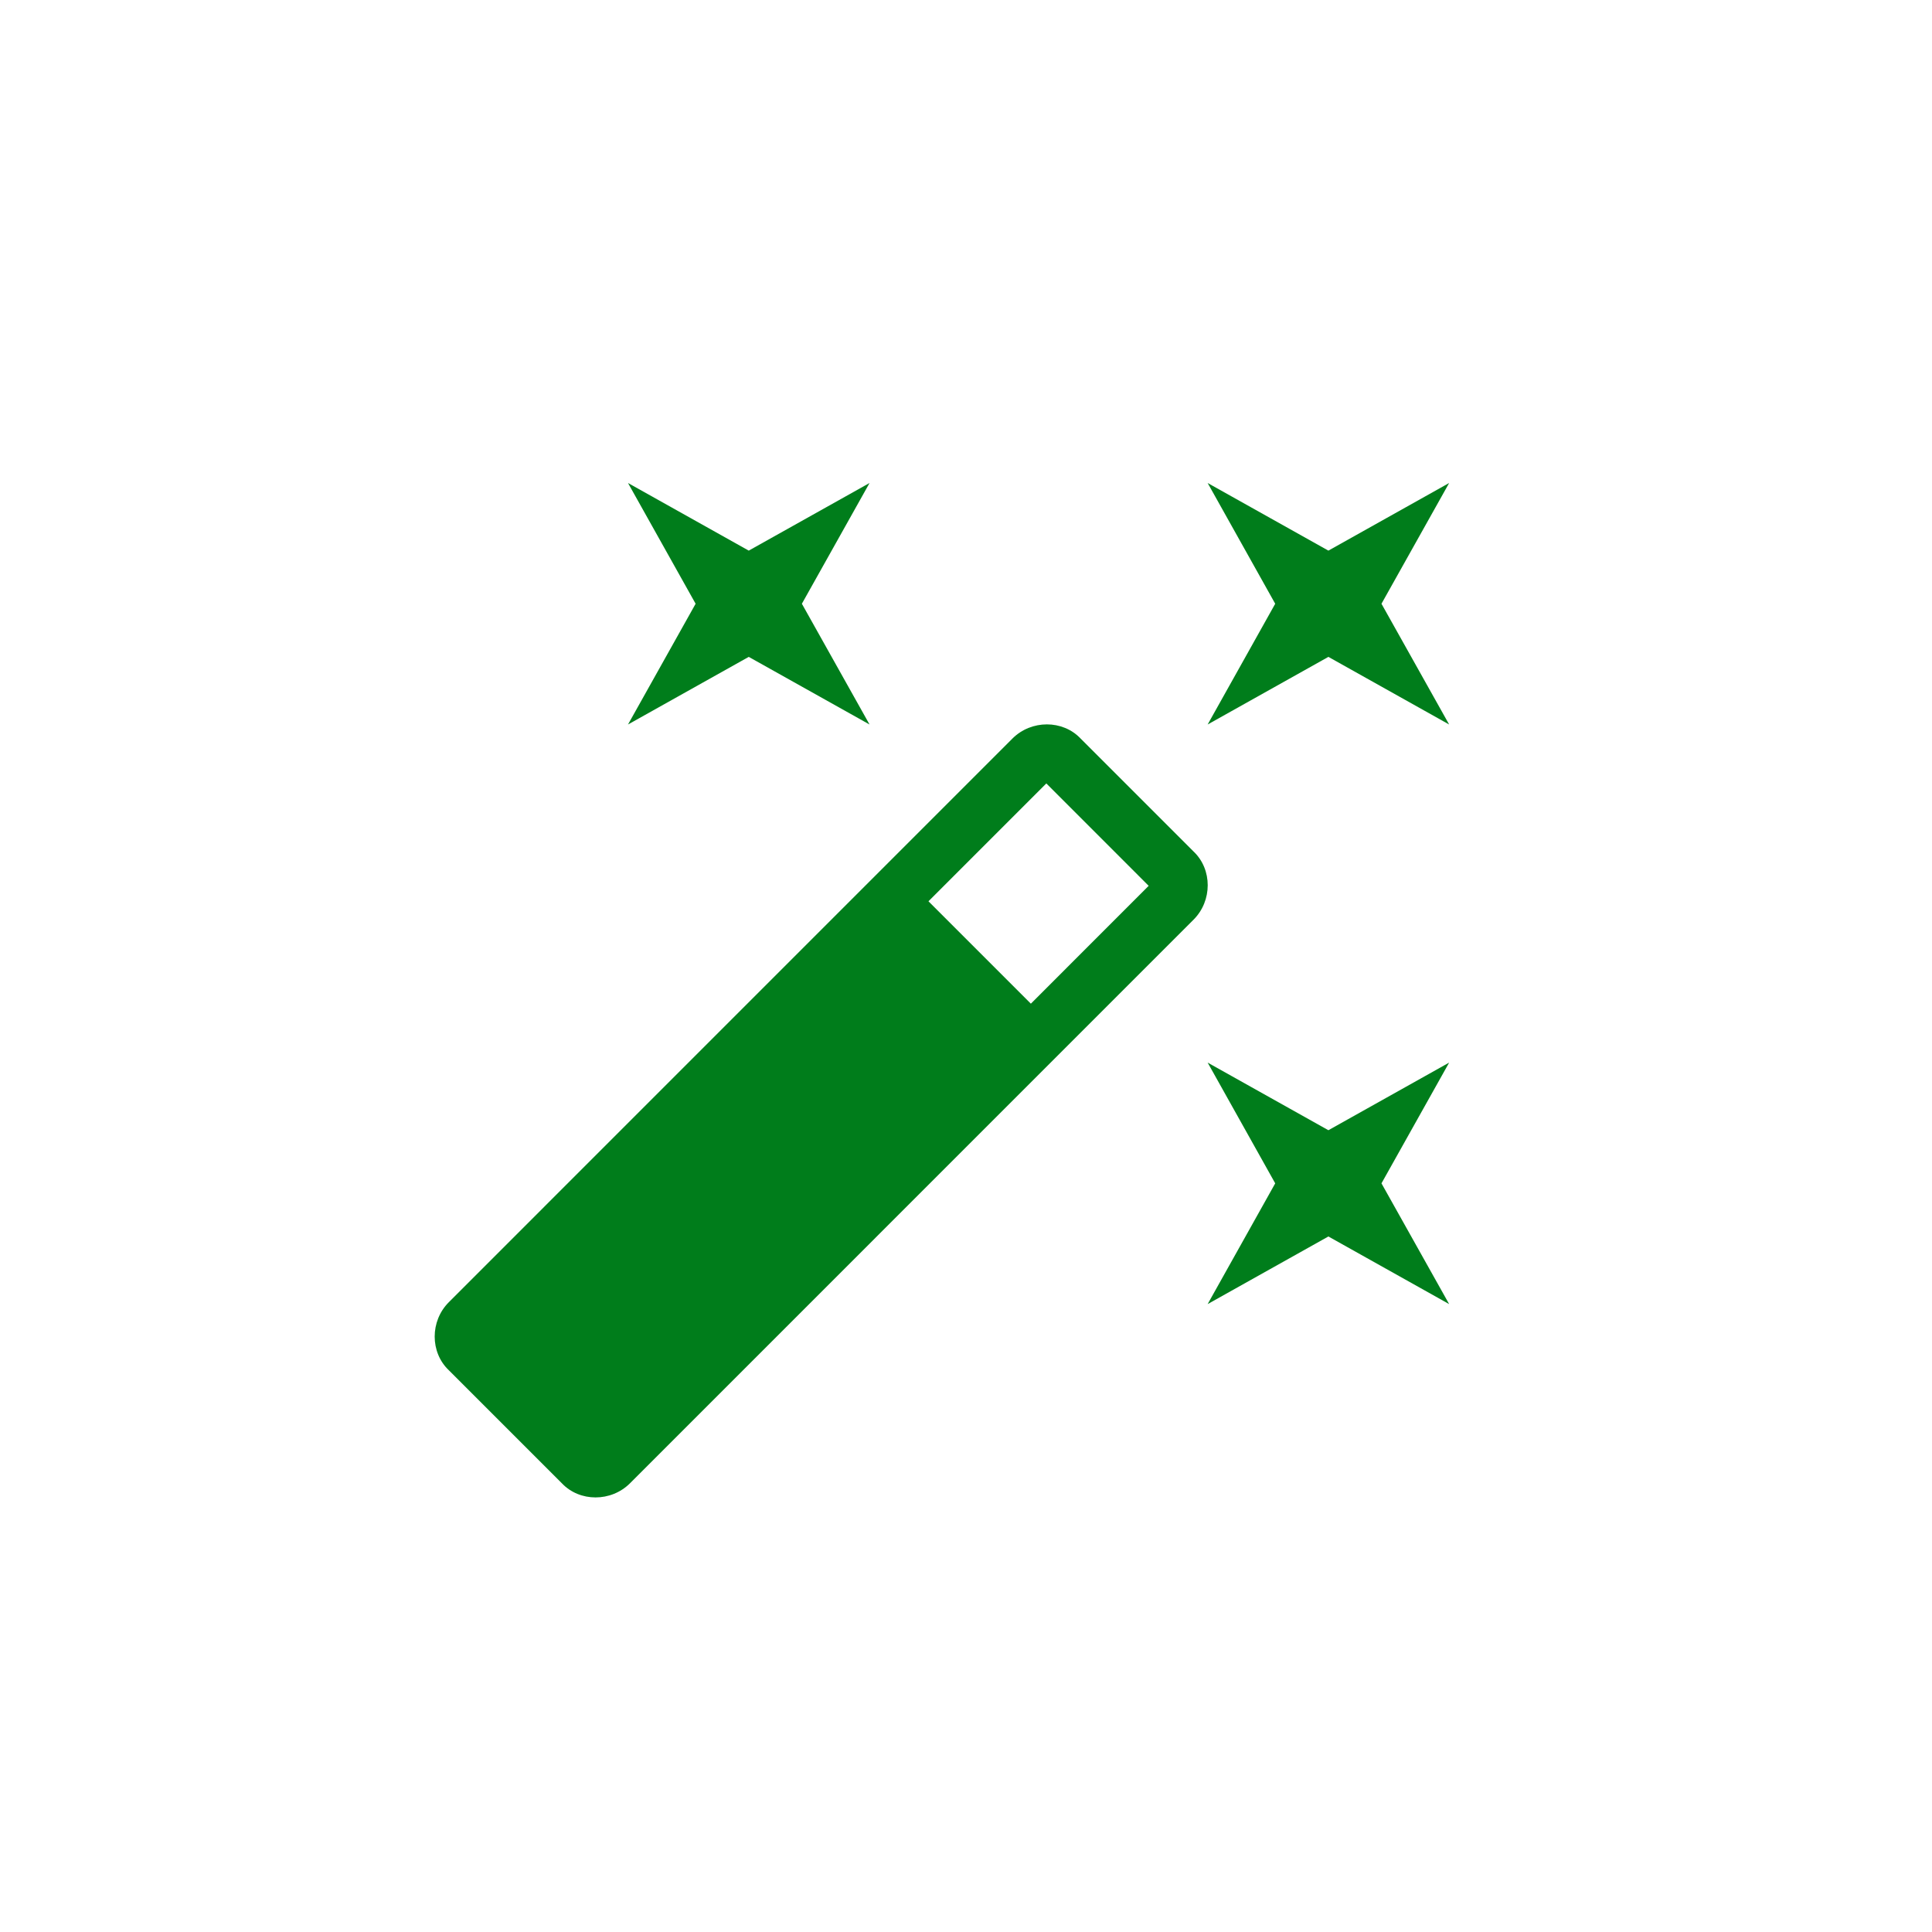 <svg width="40" height="40" viewBox="0 0 40 40" fill="none" xmlns="http://www.w3.org/2000/svg">
<path d="M15.502 13.6L13.002 15L14.402 12.5L13.002 10L15.502 11.4L18.003 10L16.602 12.5L18.003 15L15.502 13.6ZM27.503 23.4L30.003 22L28.602 24.5L30.003 27L27.503 25.6L25.003 27L26.402 24.5L25.003 22L27.503 23.4ZM30.003 10L28.602 12.5L30.003 15L27.503 13.6L25.003 15L26.402 12.5L25.003 10L27.503 11.4L30.003 10ZM21.343 20.78L23.782 18.34L21.663 16.22L19.223 18.66L21.343 20.78ZM22.372 15.29L24.712 17.63C25.102 18 25.102 18.65 24.712 19.04L13.043 30.71C12.652 31.1 12.002 31.1 11.633 30.71L9.293 28.37C8.902 28 8.902 27.35 9.293 26.96L20.962 15.29C21.352 14.9 22.003 14.9 22.372 15.29Z" fill="#007D1B"/>
</svg>

